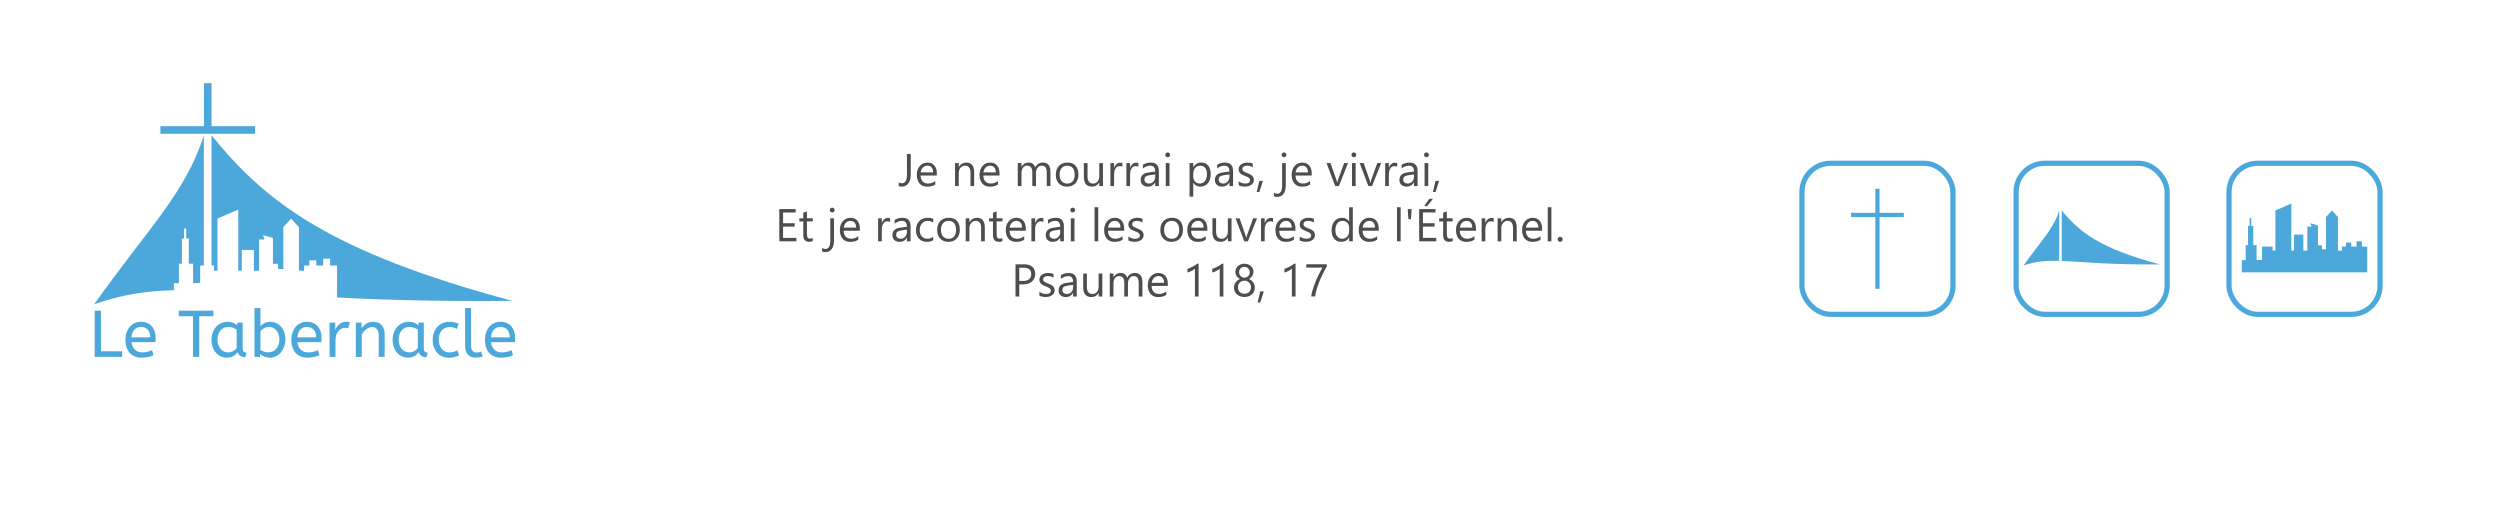 <?xml version="1.0" encoding="UTF-8"?>
<svg id="Calque_1" data-name="Calque 1" xmlns="http://www.w3.org/2000/svg" xmlns:xlink="http://www.w3.org/1999/xlink" viewBox="0 0 960 199">
  <defs>
    <style>
      .cls-1 {
        fill: #fff;
      }

      .cls-2 {
        fill: #4ca8db;
      }

      .cls-3 {
        fill: #4d4d4d;
      }

      .cls-4 {
        fill: #4ca7db;
      }

      .cls-5 {
        fill: #4ca7da;
      }

      .cls-6 {
        clip-path: url(#clippath);
      }

      .cls-7, .cls-8 {
        fill: none;
      }

      .cls-8 {
        stroke: #4ba8dc;
        stroke-miterlimit: 10;
        stroke-width: 2px;
      }
    </style>
    <clipPath id="clippath">
      <rect class="cls-7" x="776.82" y="80.6" width="52.71" height="21.56"/>
    </clipPath>
  </defs>
  <rect class="cls-1" width="960" height="199"/>
  <g id="Calque_1-2" data-name="Calque 1-2">
    <g>
      <g>
        <path class="cls-5" d="M46.9,137.04h-10.54v-17.73h2.41v15.58h8.13v2.15Z"/>
        <path class="cls-5" d="M50.5,131.39c.15,1.23,.58,2.2,1.29,2.89,.71,.69,1.65,1.04,2.81,1.04,.76,0,1.44-.08,2.05-.24,.61-.16,1.19-.37,1.75-.62l.53,1.95c-.61,.29-1.29,.52-2.05,.68s-1.61,.25-2.56,.25-1.8-.16-2.56-.47-1.41-.76-1.94-1.34c-.53-.58-.94-1.3-1.23-2.15s-.43-1.83-.43-2.93c0-.98,.14-1.89,.43-2.74,.29-.84,.69-1.57,1.22-2.19,.52-.62,1.15-1.1,1.87-1.44,.73-.35,1.54-.52,2.43-.52,.95,0,1.77,.16,2.48,.48s1.3,.76,1.77,1.32c.47,.56,.83,1.21,1.06,1.95,.24,.74,.35,1.53,.35,2.36,0,.59-.03,1.17-.08,1.72h-9.19Zm3.57-5.85c-1,0-1.81,.34-2.44,1.01-.63,.68-1.02,1.67-1.15,2.99h7.22c0-1.28-.32-2.27-.96-2.96s-1.53-1.04-2.66-1.04h-.01Z"/>
        <path class="cls-5" d="M68.66,119.3h13.3v2.13h-5.45v15.6h-2.41v-15.6h-5.45v-2.13h.01Z"/>
        <path class="cls-5" d="M81.2,130.53c0-.98,.15-1.9,.46-2.75,.3-.85,.73-1.59,1.28-2.22,.55-.62,1.21-1.11,1.98-1.47,.77-.35,1.61-.53,2.52-.53,.76,0,1.45,.13,2.06,.39,.62,.26,1.15,.59,1.61,.98v-1.06h2.08v9.98c0,.64,.16,1.06,.47,1.25s.65,.29,1.03,.29l-.48,1.77c-1.62,0-2.6-.66-2.94-1.98-.2,.27-.44,.54-.7,.8-.26,.26-.56,.49-.9,.7-.34,.2-.72,.36-1.14,.48s-.89,.18-1.39,.18c-.83,0-1.6-.16-2.32-.48s-1.34-.78-1.87-1.37c-.53-.59-.95-1.3-1.27-2.14-.31-.84-.47-1.78-.47-2.82h0Zm6.43,4.79c.64,0,1.25-.15,1.82-.46,.57-.3,1.06-.7,1.44-1.19v-7.07c-.46-.32-.96-.58-1.51-.77-.55-.19-1.13-.29-1.74-.29s-1.17,.12-1.67,.35c-.51,.24-.94,.57-1.3,1s-.65,.95-.85,1.56c-.2,.61-.3,1.28-.3,2s.1,1.36,.3,1.96,.49,1.11,.86,1.55c.37,.43,.81,.76,1.3,1,.5,.24,1.04,.35,1.63,.35h.02Z"/>
        <path class="cls-5" d="M97.72,118.29h2.28v6.94c.17-.19,.38-.38,.63-.58,.25-.2,.54-.38,.85-.54s.66-.29,1.05-.39,.81-.15,1.27-.15c.76,0,1.49,.15,2.19,.46,.7,.3,1.32,.74,1.85,1.32,.53,.57,.96,1.28,1.28,2.13,.32,.84,.48,1.8,.48,2.86s-.17,2-.51,2.86c-.34,.86-.79,1.6-1.34,2.22-.56,.62-1.19,1.09-1.91,1.43-.72,.34-1.45,.51-2.19,.51s-1.47-.14-2.14-.41c-.67-.27-1.22-.6-1.66-.99v1.09h-2.13v-18.75h0Zm9.55,12.1c0-.76-.11-1.44-.32-2.04s-.5-1.11-.86-1.53-.79-.74-1.27-.96c-.48-.22-.99-.33-1.53-.33-.73,0-1.38,.18-1.96,.54s-1.03,.76-1.33,1.18v7.04c.39,.3,.84,.55,1.37,.73,.52,.19,1.08,.28,1.67,.28s1.17-.12,1.7-.35c.52-.24,.97-.57,1.34-1,.37-.43,.66-.95,.87-1.55,.21-.6,.32-1.27,.32-2.01Z"/>
        <path class="cls-5" d="M114.21,131.39c.15,1.23,.58,2.2,1.29,2.89s1.65,1.04,2.81,1.04c.76,0,1.44-.08,2.05-.24,.61-.16,1.19-.37,1.75-.62l.53,1.95c-.61,.29-1.29,.52-2.05,.68-.76,.17-1.61,.25-2.56,.25s-1.8-.16-2.56-.47-1.41-.76-1.94-1.34c-.53-.58-.94-1.3-1.23-2.15s-.43-1.83-.43-2.93c0-.98,.14-1.89,.43-2.74,.29-.84,.69-1.57,1.22-2.19,.52-.62,1.15-1.1,1.87-1.44,.73-.35,1.54-.52,2.43-.52,.95,0,1.77,.16,2.48,.48,.71,.32,1.3,.76,1.77,1.32s.83,1.21,1.06,1.95,.35,1.53,.35,2.36c0,.59-.03,1.17-.08,1.72h-9.19Zm3.57-5.85c-1,0-1.81,.34-2.44,1.01-.63,.68-1.02,1.67-1.15,2.99h7.22c0-1.28-.32-2.27-.96-2.96s-1.53-1.04-2.66-1.04h0Z"/>
        <path class="cls-5" d="M133.69,126.07c-.32-.13-.7-.2-1.14-.2-.47,0-.93,.1-1.38,.3-.45,.2-.84,.51-1.19,.91-.35,.41-.63,.92-.84,1.56-.21,.63-.32,1.38-.32,2.24v6.16h-2.28v-13.17h2.2v2.86c.15-.41,.35-.8,.61-1.19,.25-.39,.55-.73,.9-1.01,.35-.29,.75-.52,1.2-.7s.96-.27,1.52-.27c.25,0,.5,.01,.75,.04,.24,.02,.46,.06,.65,.11l-.68,2.36h0Z"/>
        <path class="cls-5" d="M138.85,126.07c.47-.71,1.08-1.3,1.81-1.79,.73-.48,1.61-.72,2.62-.72,1.49,0,2.6,.45,3.33,1.34,.73,.9,1.1,2.08,1.1,3.55v8.59h-2.28v-8.33c0-.96-.22-1.73-.66-2.29-.44-.57-1.06-.85-1.87-.85-.39,0-.77,.07-1.14,.22-.37,.14-.73,.34-1.08,.6-.35,.25-.67,.55-.96,.89-.3,.34-.56,.69-.8,1.06v8.71h-2.28v-13.17h2.2v2.2h.01Z"/>
        <path class="cls-5" d="M150.76,130.53c0-.98,.15-1.9,.46-2.75,.3-.85,.73-1.59,1.28-2.22,.55-.62,1.21-1.11,1.98-1.47s1.61-.53,2.52-.53c.76,0,1.45,.13,2.06,.39,.62,.26,1.15,.59,1.61,.98v-1.06h2.08v9.98c0,.64,.16,1.06,.47,1.25s.65,.29,1.03,.29l-.48,1.77c-1.62,0-2.6-.66-2.94-1.98-.2,.27-.44,.54-.7,.8s-.56,.49-.9,.7c-.34,.2-.72,.36-1.14,.48s-.89,.18-1.39,.18c-.83,0-1.6-.16-2.32-.48s-1.34-.78-1.87-1.37c-.53-.59-.95-1.3-1.27-2.14s-.47-1.78-.47-2.82h-.01Zm6.43,4.79c.64,0,1.25-.15,1.82-.46s1.06-.7,1.44-1.19v-7.07c-.46-.32-.96-.58-1.51-.77-.55-.19-1.13-.29-1.74-.29s-1.17,.12-1.67,.35c-.51,.24-.94,.57-1.3,1s-.65,.95-.85,1.56-.3,1.28-.3,2,.1,1.36,.3,1.96c.2,.6,.49,1.11,.86,1.55,.37,.43,.81,.76,1.3,1,.5,.24,1.04,.35,1.63,.35h.02Z"/>
        <path class="cls-5" d="M175.43,126.27c-.49-.24-.95-.41-1.37-.52-.42-.11-.9-.16-1.42-.16-.59,0-1.14,.11-1.66,.33s-.96,.54-1.33,.95c-.37,.41-.66,.92-.87,1.51-.21,.59-.32,1.27-.32,2.03,0,.69,.1,1.33,.29,1.93,.19,.59,.47,1.11,.82,1.56s.78,.8,1.27,1.05,1.04,.38,1.65,.38c.64,0,1.19-.07,1.65-.2,.46-.13,.95-.35,1.47-.63l.71,1.93c-.54,.29-1.13,.52-1.77,.68s-1.38,.25-2.2,.25c-.95,0-1.8-.17-2.56-.51-.76-.34-1.41-.81-1.95-1.42s-.96-1.33-1.25-2.18c-.3-.84-.44-1.77-.44-2.79,0-.95,.15-1.84,.44-2.67,.3-.84,.72-1.57,1.28-2.19s1.23-1.12,2.01-1.48,1.67-.54,2.65-.54c.76,0,1.42,.07,1.98,.2,.56,.14,1.1,.33,1.62,.58l-.68,1.93-.02-.02Z"/>
        <path class="cls-5" d="M180.88,132.68c0,.91,.19,1.59,.57,2.03s.91,.66,1.58,.66c.32,0,.63-.04,.94-.11,.3-.08,.57-.16,.81-.27l.56,1.85c-.3,.14-.68,.25-1.13,.35s-.94,.15-1.48,.15c-.59,0-1.14-.08-1.63-.25-.5-.17-.93-.43-1.3-.79-.37-.35-.66-.81-.87-1.37-.21-.56-.32-1.23-.32-2.03v-14.62h2.28v14.39h0Z"/>
        <path class="cls-5" d="M188.55,131.39c.15,1.23,.58,2.2,1.29,2.89,.71,.69,1.65,1.04,2.81,1.04,.76,0,1.44-.08,2.05-.24,.61-.16,1.19-.37,1.75-.62l.53,1.95c-.61,.29-1.29,.52-2.05,.68-.76,.17-1.61,.25-2.56,.25s-1.8-.16-2.56-.47-1.41-.76-1.94-1.34c-.53-.58-.94-1.3-1.23-2.15s-.43-1.83-.43-2.93c0-.98,.14-1.89,.43-2.74,.29-.84,.69-1.57,1.22-2.19,.52-.62,1.15-1.1,1.87-1.44,.73-.35,1.54-.52,2.43-.52,.95,0,1.77,.16,2.48,.48,.71,.32,1.3,.76,1.77,1.32s.83,1.21,1.06,1.95,.35,1.53,.35,2.36c0,.59-.02,1.17-.08,1.72h-9.19Zm3.57-5.85c-1,0-1.81,.34-2.44,1.01-.63,.68-1.02,1.67-1.15,2.99h7.22c0-1.28-.32-2.27-.96-2.96s-1.53-1.04-2.66-1.04h0Z"/>
      </g>
      <g>
        <path class="cls-4" d="M196.7,115.52c-69.62-18.66-94.54-37.67-115.47-63.56v59.63c22.63,.56,54.74,4.58,115.47,3.93Z"/>
        <path class="cls-4" d="M36.2,116.81c13.71-4.74,24.9-5.74,42.08-5.43V51.96c-7.07,22.36-21.8,36.12-42.08,64.85Z"/>
        <rect class="cls-4" x="78.32" y="31.94" width="2.91" height="16.81"/>
        <rect class="cls-4" x="61.59" y="48.46" width="36.36" height="2.91"/>
        <polygon class="cls-1" points="126.76 101.96 126.76 99.3 124.1 99.3 124.1 101.96 121.44 101.96 121.44 99.96 118.78 99.96 118.78 101.96 116.78 101.96 116.78 103.95 114.79 103.95 114.79 87.22 111.79 83.92 108.8 87.22 108.8 103.29 106.8 103.29 106.8 101.29 104.81 101.29 104.81 91.38 100.99 90.27 101.57 91.98 99.48 91.98 99.48 103.95 97.49 103.95 97.49 95.97 92.83 95.97 92.83 103.95 91.5 103.95 91.5 80.47 83.51 83.94 83.51 103.95 82.18 103.95 82.18 101.96 76.86 101.96 76.86 108.61 74.14 108.72 74.14 101.25 72.49 101.25 72.49 91.63 71.51 91.63 71.51 87.77 70.68 87.77 70.68 91.63 69.86 91.63 69.86 101.25 68.71 101.25 68.71 108.73 66.76 108.73 66.76 111.55 129.42 114.83 129.42 108.61 129.42 101.96 126.76 101.96"/>
      </g>
    </g>
    <g>
      <polygon class="cls-4" points="720.13 72.51 720.13 81.72 710.81 81.72 710.81 83.34 720.12 83.34 720.12 110.9 721.75 110.9 721.75 83.34 731.06 83.34 731.06 81.72 721.75 81.72 721.75 72.51 720.13 72.51"/>
      <rect class="cls-8" x="691.94" y="62.7" width="58" height="58" rx="11" ry="11"/>
      <g>
        <g class="cls-6">
          <g>
            <path class="cls-4" d="M829.32,101.52c-22.68-6.08-30.79-12.27-37.61-20.7v19.42c7.37,.18,17.83,1.49,37.61,1.28"/>
            <path class="cls-4" d="M777.04,101.94c4.47-1.54,8.11-1.87,13.71-1.77v-19.35c-2.3,7.28-7.1,11.77-13.71,21.12"/>
          </g>
        </g>
        <rect class="cls-8" x="774.18" y="62.7" width="58" height="58" rx="11" ry="11"/>
      </g>
      <g>
        <polygon class="cls-2" points="873.74 80.83 873.74 96.22 872.71 96.22 872.71 94.69 868.62 94.69 868.62 99.8 866.53 99.89 866.53 94.14 865.26 94.14 865.26 86.75 864.51 86.75 864.51 83.78 863.87 83.78 863.87 86.75 863.24 86.75 863.24 94.14 862.36 94.14 862.36 99.89 860.85 99.89 860.85 104.58 909.02 104.58 909.02 99.8 909.02 94.69 906.98 94.69 906.98 92.64 904.93 92.64 904.93 94.69 902.89 94.69 902.89 93.15 900.84 93.15 900.84 94.69 899.31 94.69 899.31 96.22 897.77 96.22 897.77 83.35 895.47 80.82 893.17 83.35 893.17 95.71 891.64 95.71 891.64 94.17 890.1 94.17 890.1 86.55 887.17 85.7 887.62 87.01 886.01 87.01 886.01 96.22 884.48 96.22 884.48 90.08 880.9 90.08 880.9 96.22 879.87 96.22 879.87 78.17 873.74 80.83"/>
        <rect class="cls-8" x="855.94" y="62.7" width="58" height="58" rx="11" ry="11"/>
      </g>
    </g>
  </g>
  <g>
    <path class="cls-3" d="M349.71,67.03c0,1.47-.31,2.61-.93,3.42s-1.45,1.22-2.49,1.22c-.48,0-.88-.07-1.19-.21v-1.43c.31,.22,.71,.34,1.21,.34,1.31,0,1.96-1.11,1.96-3.32v-7.95h1.45v7.94Z"/>
    <path class="cls-3" d="M359.76,67.4h-6.24c.02,.98,.29,1.74,.79,2.28,.51,.53,1.2,.8,2.09,.8,1,0,1.91-.33,2.74-.98v1.33c-.78,.56-1.8,.85-3.08,.85s-2.23-.4-2.94-1.2-1.07-1.93-1.07-3.39c0-1.37,.39-2.49,1.17-3.36s1.75-1.3,2.9-1.3,2.05,.37,2.68,1.12,.95,1.79,.95,3.11v.74Zm-1.45-1.2c0-.82-.2-1.45-.59-1.91-.39-.45-.93-.68-1.62-.68s-1.23,.24-1.7,.72-.75,1.1-.86,1.87h4.77Z"/>
    <path class="cls-3" d="M374.08,71.46h-1.42v-5.04c0-1.88-.68-2.81-2.05-2.81-.71,0-1.29,.27-1.76,.8-.46,.53-.69,1.2-.69,2.01v5.04h-1.42v-8.83h1.42v1.47h.03c.67-1.12,1.63-1.67,2.9-1.67,.97,0,1.71,.31,2.22,.94s.77,1.53,.77,2.7v5.4Z"/>
    <path class="cls-3" d="M383.84,67.4h-6.24c.02,.98,.29,1.74,.79,2.28,.51,.53,1.2,.8,2.09,.8,1,0,1.91-.33,2.74-.98v1.33c-.78,.56-1.8,.85-3.08,.85s-2.23-.4-2.94-1.2-1.07-1.93-1.07-3.39c0-1.37,.39-2.49,1.17-3.36s1.75-1.3,2.9-1.3,2.05,.37,2.68,1.12,.95,1.79,.95,3.11v.74Zm-1.45-1.2c0-.82-.2-1.45-.59-1.91-.39-.45-.93-.68-1.62-.68s-1.23,.24-1.7,.72-.75,1.1-.86,1.87h4.77Z"/>
    <path class="cls-3" d="M403.37,71.46h-1.42v-5.07c0-.98-.15-1.69-.45-2.12-.3-.44-.81-.66-1.52-.66-.6,0-1.12,.28-1.54,.83-.42,.55-.63,1.21-.63,1.98v5.04h-1.41v-5.25c0-1.74-.67-2.61-2.01-2.61-.62,0-1.13,.26-1.54,.78-.4,.52-.6,1.2-.6,2.03v5.04h-1.42v-8.83h1.42v1.4h.03c.63-1.07,1.54-1.6,2.74-1.6,.6,0,1.13,.17,1.58,.5,.45,.34,.76,.78,.92,1.32,.66-1.22,1.63-1.83,2.93-1.83,1.94,0,2.92,1.2,2.92,3.6v5.44Z"/>
    <path class="cls-3" d="M409.73,71.67c-1.31,0-2.35-.41-3.13-1.24-.78-.83-1.17-1.92-1.17-3.28,0-1.48,.41-2.64,1.22-3.48,.81-.83,1.91-1.25,3.29-1.25s2.35,.41,3.08,1.22,1.11,1.94,1.11,3.37-.4,2.54-1.2,3.39c-.8,.85-1.86,1.27-3.21,1.27Zm.1-8.06c-.91,0-1.63,.31-2.16,.93s-.79,1.47-.79,2.56,.27,1.87,.8,2.48c.53,.6,1.25,.91,2.15,.91s1.62-.3,2.11-.89c.49-.59,.74-1.44,.74-2.53s-.25-1.96-.74-2.55c-.49-.6-1.2-.9-2.11-.9Z"/>
    <path class="cls-3" d="M423.54,71.46h-1.42v-1.4h-.03c-.59,1.07-1.5,1.6-2.73,1.6-2.1,0-3.16-1.25-3.16-3.76v-5.28h1.41v5.06c0,1.86,.71,2.8,2.14,2.8,.69,0,1.26-.25,1.7-.76s.67-1.17,.67-2v-5.09h1.42v8.83Z"/>
    <path class="cls-3" d="M431,64.06c-.25-.19-.6-.28-1.07-.28-.6,0-1.11,.28-1.51,.85-.41,.57-.61,1.35-.61,2.33v4.5h-1.42v-8.83h1.42v1.82h.03c.2-.62,.51-1.11,.92-1.45s.88-.52,1.39-.52c.37,0,.65,.04,.85,.12v1.47Z"/>
    <path class="cls-3" d="M437.14,64.06c-.25-.19-.6-.28-1.07-.28-.6,0-1.11,.28-1.51,.85-.41,.57-.61,1.35-.61,2.33v4.5h-1.42v-8.83h1.42v1.82h.03c.2-.62,.51-1.11,.92-1.45s.88-.52,1.39-.52c.37,0,.65,.04,.85,.12v1.47Z"/>
    <path class="cls-3" d="M445,71.46h-1.41v-1.38h-.03c-.62,1.06-1.52,1.59-2.72,1.59-.88,0-1.57-.23-2.07-.7-.5-.47-.75-1.08-.75-1.85,0-1.65,.97-2.61,2.92-2.88l2.65-.37c0-1.5-.61-2.25-1.82-2.25-1.06,0-2.02,.36-2.88,1.09v-1.45c.87-.55,1.87-.83,3-.83,2.08,0,3.11,1.1,3.11,3.3v5.75Zm-1.41-4.47l-2.13,.29c-.66,.09-1.15,.25-1.48,.49-.33,.23-.5,.65-.5,1.24,0,.43,.15,.78,.46,1.06,.31,.27,.72,.41,1.23,.41,.7,0,1.28-.25,1.74-.74,.46-.49,.69-1.11,.69-1.87v-.88Z"/>
    <path class="cls-3" d="M448.39,60.38c-.25,0-.47-.09-.65-.26s-.27-.39-.27-.66,.09-.48,.27-.66c.18-.18,.39-.26,.65-.26s.48,.09,.66,.26c.18,.18,.27,.4,.27,.66s-.09,.47-.27,.65-.4,.27-.66,.27Zm.69,11.08h-1.42v-8.83h1.42v8.83Z"/>
    <path class="cls-3" d="M458.24,70.18h-.03v5.34h-1.42v-12.9h1.42v1.55h.03c.7-1.17,1.71-1.76,3.05-1.76,1.14,0,2.03,.4,2.67,1.19,.64,.79,.96,1.85,.96,3.18,0,1.48-.36,2.66-1.08,3.55-.72,.89-1.7,1.33-2.95,1.33-1.14,0-2.03-.49-2.65-1.48Zm-.03-3.56v1.23c0,.73,.24,1.35,.71,1.86,.47,.51,1.08,.76,1.81,.76,.86,0,1.53-.33,2.01-.98,.49-.66,.73-1.57,.73-2.73,0-.98-.23-1.75-.68-2.31-.45-.56-1.07-.84-1.85-.84-.82,0-1.48,.29-1.98,.86s-.75,1.29-.75,2.15Z"/>
    <path class="cls-3" d="M473.5,71.46h-1.41v-1.38h-.03c-.62,1.06-1.52,1.59-2.72,1.59-.88,0-1.57-.23-2.07-.7-.5-.47-.75-1.08-.75-1.85,0-1.65,.97-2.61,2.92-2.88l2.65-.37c0-1.5-.61-2.25-1.82-2.25-1.06,0-2.02,.36-2.88,1.09v-1.45c.87-.55,1.87-.83,3-.83,2.08,0,3.11,1.1,3.11,3.3v5.75Zm-1.41-4.47l-2.13,.29c-.66,.09-1.15,.25-1.48,.49-.33,.23-.5,.65-.5,1.24,0,.43,.15,.78,.46,1.06,.31,.27,.72,.41,1.23,.41,.7,0,1.28-.25,1.74-.74,.46-.49,.69-1.11,.69-1.87v-.88Z"/>
    <path class="cls-3" d="M475.63,71.14v-1.52c.77,.57,1.62,.85,2.54,.85,1.24,0,1.86-.41,1.86-1.24,0-.24-.05-.44-.16-.6-.11-.16-.25-.31-.43-.44s-.39-.24-.64-.34c-.24-.1-.51-.21-.79-.31-.39-.16-.73-.31-1.03-.47-.3-.16-.54-.34-.74-.53-.2-.2-.35-.42-.45-.68s-.15-.55-.15-.89c0-.41,.09-.78,.28-1.1s.44-.59,.76-.8,.68-.38,1.08-.49c.41-.11,.82-.16,1.26-.16,.77,0,1.45,.13,2.05,.4v1.43c-.65-.43-1.4-.64-2.24-.64-.26,0-.5,.03-.72,.09-.21,.06-.4,.15-.55,.25s-.27,.24-.35,.39c-.08,.15-.13,.32-.13,.5,0,.23,.04,.42,.13,.58,.08,.16,.21,.29,.37,.41,.16,.12,.36,.23,.59,.33s.49,.2,.79,.32c.39,.15,.74,.3,1.05,.46,.31,.16,.58,.34,.79,.53,.22,.2,.39,.43,.5,.69,.12,.26,.18,.57,.18,.92,0,.44-.1,.82-.29,1.14s-.45,.59-.77,.8c-.32,.21-.69,.37-1.11,.47s-.86,.16-1.32,.16c-.91,0-1.7-.18-2.36-.53Z"/>
    <path class="cls-3" d="M484.96,69.49l-1.38,4.25h-1.01l1.01-4.25h1.38Z"/>
    <path class="cls-3" d="M493.75,71.09c0,1.45-.29,2.57-.88,3.35-.58,.79-1.42,1.18-2.51,1.18-.4,0-.79-.09-1.17-.28v-1.32c.43,.26,.83,.39,1.21,.39,1.29,0,1.93-1.03,1.93-3.09v-8.7h1.41v8.46Zm-.69-10.71c-.25,0-.47-.09-.65-.26s-.27-.39-.27-.66,.09-.48,.27-.66c.18-.18,.39-.26,.65-.26s.48,.09,.66,.26c.18,.18,.27,.4,.27,.66s-.09,.47-.27,.65c-.18,.18-.4,.27-.66,.27Z"/>
    <path class="cls-3" d="M503.71,67.4h-6.24c.02,.98,.29,1.74,.79,2.28,.51,.53,1.2,.8,2.09,.8,1,0,1.91-.33,2.74-.98v1.33c-.78,.56-1.8,.85-3.08,.85s-2.23-.4-2.94-1.2c-.71-.8-1.07-1.93-1.07-3.39,0-1.37,.39-2.49,1.17-3.36s1.75-1.3,2.9-1.3,2.05,.37,2.68,1.12c.63,.75,.95,1.79,.95,3.11v.74Zm-1.45-1.2c0-.82-.2-1.45-.59-1.91-.39-.45-.93-.68-1.62-.68s-1.23,.24-1.7,.72-.75,1.1-.86,1.87h4.77Z"/>
    <path class="cls-3" d="M517.64,62.63l-3.52,8.83h-1.39l-3.35-8.83h1.55l2.24,6.42c.17,.47,.27,.88,.31,1.23h.03c.06-.44,.15-.84,.28-1.2l2.35-6.45h1.49Z"/>
    <path class="cls-3" d="M519.88,60.38c-.25,0-.47-.09-.65-.26s-.27-.39-.27-.66,.09-.48,.27-.66c.18-.18,.39-.26,.65-.26s.48,.09,.66,.26c.18,.18,.27,.4,.27,.66s-.09,.47-.27,.65c-.18,.18-.4,.27-.66,.27Zm.69,11.08h-1.41v-8.83h1.41v8.83Z"/>
    <path class="cls-3" d="M530.38,62.63l-3.52,8.83h-1.39l-3.35-8.83h1.55l2.24,6.42c.17,.47,.27,.88,.31,1.23h.03c.06-.44,.15-.84,.28-1.2l2.35-6.45h1.49Z"/>
    <path class="cls-3" d="M536.51,64.06c-.25-.19-.6-.28-1.07-.28-.6,0-1.11,.28-1.51,.85s-.61,1.35-.61,2.33v4.5h-1.41v-8.83h1.41v1.82h.04c.2-.62,.51-1.11,.92-1.45s.88-.52,1.39-.52c.37,0,.65,.04,.85,.12v1.47Z"/>
    <path class="cls-3" d="M544.37,71.46h-1.42v-1.38h-.03c-.62,1.06-1.52,1.59-2.72,1.59-.88,0-1.57-.23-2.07-.7-.5-.47-.75-1.08-.75-1.85,0-1.65,.97-2.61,2.92-2.88l2.65-.37c0-1.5-.61-2.25-1.82-2.25-1.06,0-2.02,.36-2.88,1.09v-1.45c.87-.55,1.87-.83,3-.83,2.08,0,3.11,1.1,3.11,3.3v5.75Zm-1.42-4.47l-2.13,.29c-.66,.09-1.15,.25-1.48,.49-.33,.23-.5,.65-.5,1.24,0,.43,.15,.78,.46,1.06,.31,.27,.72,.41,1.23,.41,.7,0,1.28-.25,1.74-.74s.69-1.11,.69-1.87v-.88Z"/>
    <path class="cls-3" d="M547.76,60.38c-.25,0-.47-.09-.65-.26s-.27-.39-.27-.66,.09-.48,.27-.66c.18-.18,.39-.26,.65-.26s.48,.09,.66,.26c.18,.18,.27,.4,.27,.66s-.09,.47-.27,.65c-.18,.18-.4,.27-.66,.27Zm.69,11.08h-1.41v-8.83h1.41v8.83Z"/>
    <path class="cls-3" d="M552.61,69.49l-1.38,4.25h-1.01l1.01-4.25h1.38Z"/>
    <path class="cls-3" d="M305.81,92.66h-6.56v-12.37h6.28v1.31h-4.83v4.12h4.47v1.3h-4.47v4.33h5.11v1.31Z"/>
    <path class="cls-3" d="M312.1,92.58c-.33,.18-.77,.28-1.32,.28-1.55,0-2.32-.86-2.32-2.59v-5.23h-1.52v-1.21h1.52v-2.16l1.41-.46v2.61h2.23v1.21h-2.23v4.98c0,.59,.1,1.02,.3,1.27,.2,.25,.53,.38,1,.38,.36,0,.66-.1,.92-.29v1.21Z"/>
    <path class="cls-3" d="M320.25,92.29c0,1.45-.29,2.57-.88,3.35-.58,.79-1.42,1.18-2.51,1.18-.4,0-.79-.09-1.17-.28v-1.32c.43,.26,.83,.39,1.21,.39,1.29,0,1.93-1.03,1.93-3.09v-8.7h1.42v8.46Zm-.69-10.71c-.25,0-.47-.09-.65-.26s-.27-.39-.27-.66,.09-.48,.27-.66c.18-.18,.39-.26,.65-.26s.48,.09,.66,.26c.18,.18,.27,.4,.27,.66s-.09,.47-.27,.65-.4,.27-.66,.27Z"/>
    <path class="cls-3" d="M330.21,88.6h-6.24c.02,.98,.29,1.74,.79,2.28,.51,.53,1.2,.8,2.09,.8,1,0,1.91-.33,2.74-.98v1.33c-.78,.56-1.8,.85-3.08,.85s-2.23-.4-2.94-1.2-1.07-1.93-1.07-3.39c0-1.37,.39-2.49,1.17-3.36s1.75-1.3,2.9-1.3,2.05,.37,2.68,1.12,.95,1.79,.95,3.11v.74Zm-1.45-1.2c0-.82-.2-1.45-.59-1.91-.39-.45-.93-.68-1.62-.68s-1.23,.24-1.7,.72-.75,1.1-.86,1.87h4.77Z"/>
    <path class="cls-3" d="M341.8,85.26c-.25-.19-.6-.28-1.07-.28-.6,0-1.11,.28-1.51,.85-.41,.57-.61,1.35-.61,2.33v4.5h-1.42v-8.83h1.42v1.82h.03c.2-.62,.51-1.11,.92-1.45s.88-.52,1.39-.52c.37,0,.65,.04,.85,.12v1.47Z"/>
    <path class="cls-3" d="M349.66,92.66h-1.41v-1.38h-.03c-.62,1.06-1.52,1.59-2.72,1.59-.88,0-1.57-.23-2.07-.7-.5-.47-.75-1.08-.75-1.85,0-1.65,.97-2.61,2.92-2.88l2.65-.37c0-1.5-.61-2.25-1.82-2.25-1.06,0-2.02,.36-2.88,1.09v-1.45c.87-.55,1.87-.83,3-.83,2.08,0,3.11,1.1,3.11,3.3v5.75Zm-1.41-4.47l-2.13,.29c-.66,.09-1.15,.25-1.48,.49-.33,.23-.5,.65-.5,1.24,0,.43,.15,.78,.46,1.06,.31,.27,.72,.41,1.23,.41,.7,0,1.28-.25,1.74-.74,.46-.49,.69-1.11,.69-1.87v-.88Z"/>
    <path class="cls-3" d="M358.35,92.26c-.68,.41-1.48,.61-2.42,.61-1.26,0-2.28-.41-3.05-1.23-.77-.82-1.16-1.88-1.16-3.19,0-1.46,.42-2.62,1.25-3.51s1.95-1.32,3.34-1.32c.78,0,1.46,.14,2.05,.43v1.45c-.66-.46-1.36-.69-2.1-.69-.9,0-1.64,.32-2.22,.97-.58,.65-.87,1.5-.87,2.55s.27,1.85,.81,2.45,1.27,.9,2.19,.9c.77,0,1.5-.26,2.17-.77v1.35Z"/>
    <path class="cls-3" d="M364.18,92.87c-1.31,0-2.35-.41-3.13-1.24-.78-.83-1.17-1.92-1.17-3.28,0-1.48,.41-2.64,1.22-3.48,.81-.83,1.91-1.25,3.29-1.25s2.35,.41,3.08,1.22,1.11,1.94,1.11,3.37-.4,2.54-1.2,3.39c-.8,.85-1.86,1.27-3.21,1.27Zm.1-8.06c-.91,0-1.63,.31-2.16,.93s-.79,1.47-.79,2.56,.27,1.87,.8,2.48c.53,.6,1.25,.91,2.15,.91s1.62-.3,2.11-.89c.49-.59,.74-1.44,.74-2.53s-.25-1.96-.74-2.55c-.49-.6-1.2-.9-2.11-.9Z"/>
    <path class="cls-3" d="M378.17,92.66h-1.42v-5.04c0-1.88-.68-2.81-2.05-2.81-.71,0-1.29,.27-1.76,.8-.46,.53-.69,1.2-.69,2.01v5.04h-1.42v-8.83h1.42v1.47h.03c.67-1.12,1.63-1.67,2.9-1.67,.97,0,1.71,.31,2.22,.94s.77,1.53,.77,2.7v5.4Z"/>
    <path class="cls-3" d="M384.94,92.58c-.33,.18-.77,.28-1.32,.28-1.55,0-2.32-.86-2.32-2.59v-5.23h-1.52v-1.21h1.52v-2.16l1.41-.46v2.61h2.23v1.21h-2.23v4.98c0,.59,.1,1.02,.3,1.27,.2,.25,.53,.38,1,.38,.36,0,.66-.1,.92-.29v1.21Z"/>
    <path class="cls-3" d="M393.92,88.6h-6.24c.02,.98,.29,1.74,.79,2.28,.51,.53,1.2,.8,2.09,.8,1,0,1.91-.33,2.74-.98v1.33c-.78,.56-1.8,.85-3.08,.85s-2.23-.4-2.94-1.2-1.07-1.93-1.07-3.39c0-1.37,.39-2.49,1.17-3.36s1.75-1.3,2.9-1.3,2.05,.37,2.68,1.12,.95,1.79,.95,3.11v.74Zm-1.45-1.2c0-.82-.2-1.45-.59-1.91-.39-.45-.93-.68-1.62-.68s-1.23,.24-1.7,.72-.75,1.1-.86,1.87h4.77Z"/>
    <path class="cls-3" d="M400.67,85.26c-.25-.19-.6-.28-1.07-.28-.6,0-1.11,.28-1.51,.85-.41,.57-.61,1.35-.61,2.33v4.5h-1.42v-8.83h1.42v1.82h.03c.2-.62,.51-1.11,.92-1.45s.88-.52,1.39-.52c.37,0,.65,.04,.85,.12v1.47Z"/>
    <path class="cls-3" d="M408.53,92.66h-1.41v-1.38h-.03c-.62,1.06-1.52,1.59-2.72,1.59-.88,0-1.57-.23-2.07-.7-.5-.47-.75-1.08-.75-1.85,0-1.65,.97-2.61,2.92-2.88l2.65-.37c0-1.5-.61-2.25-1.82-2.25-1.06,0-2.02,.36-2.88,1.09v-1.45c.87-.55,1.87-.83,3-.83,2.08,0,3.11,1.1,3.11,3.3v5.75Zm-1.41-4.47l-2.13,.29c-.66,.09-1.15,.25-1.48,.49-.33,.23-.5,.65-.5,1.24,0,.43,.15,.78,.46,1.06,.31,.27,.72,.41,1.23,.41,.7,0,1.28-.25,1.74-.74,.46-.49,.69-1.11,.69-1.87v-.88Z"/>
    <path class="cls-3" d="M411.92,81.58c-.25,0-.47-.09-.65-.26s-.27-.39-.27-.66,.09-.48,.27-.66c.18-.18,.39-.26,.65-.26s.48,.09,.66,.26c.18,.18,.27,.4,.27,.66s-.09,.47-.27,.65-.4,.27-.66,.27Zm.69,11.08h-1.42v-8.83h1.42v8.83Z"/>
    <path class="cls-3" d="M421.73,92.66h-1.42v-13.08h1.42v13.08Z"/>
    <path class="cls-3" d="M431.7,88.6h-6.24c.02,.98,.29,1.74,.79,2.28,.51,.53,1.2,.8,2.09,.8,1,0,1.91-.33,2.74-.98v1.33c-.78,.56-1.8,.85-3.08,.85s-2.23-.4-2.94-1.2-1.07-1.93-1.07-3.39c0-1.37,.39-2.49,1.17-3.36s1.75-1.3,2.9-1.3,2.05,.37,2.68,1.12,.95,1.79,.95,3.11v.74Zm-1.45-1.2c0-.82-.2-1.45-.59-1.91-.39-.45-.93-.68-1.62-.68s-1.23,.24-1.7,.72-.75,1.1-.86,1.87h4.77Z"/>
    <path class="cls-3" d="M433.3,92.34v-1.52c.77,.57,1.62,.85,2.54,.85,1.24,0,1.86-.41,1.86-1.24,0-.24-.05-.44-.16-.6-.11-.16-.25-.31-.43-.44s-.39-.24-.64-.34c-.24-.1-.51-.21-.79-.31-.39-.16-.73-.31-1.03-.47-.3-.16-.54-.34-.74-.53-.2-.2-.35-.42-.45-.68s-.15-.55-.15-.89c0-.41,.09-.78,.28-1.1s.44-.59,.76-.8,.68-.38,1.08-.49c.41-.11,.82-.16,1.26-.16,.77,0,1.45,.13,2.05,.4v1.43c-.65-.43-1.4-.64-2.24-.64-.26,0-.5,.03-.72,.09-.21,.06-.4,.15-.55,.25s-.27,.24-.35,.39c-.08,.15-.13,.32-.13,.5,0,.23,.04,.42,.13,.58,.08,.16,.21,.29,.37,.41,.16,.12,.36,.23,.59,.33s.49,.2,.79,.32c.39,.15,.74,.3,1.05,.46,.31,.16,.58,.34,.79,.53,.22,.2,.39,.43,.5,.69,.12,.26,.18,.57,.18,.92,0,.44-.1,.82-.29,1.14-.19,.32-.45,.59-.77,.8-.32,.21-.69,.37-1.11,.47s-.86,.16-1.32,.16c-.91,0-1.7-.18-2.36-.53Z"/>
    <path class="cls-3" d="M449.86,92.87c-1.31,0-2.35-.41-3.13-1.24-.78-.83-1.17-1.92-1.17-3.28,0-1.48,.41-2.64,1.22-3.48,.81-.83,1.91-1.25,3.29-1.25s2.35,.41,3.08,1.22,1.11,1.94,1.11,3.37-.4,2.54-1.2,3.39c-.8,.85-1.86,1.27-3.21,1.27Zm.1-8.06c-.91,0-1.63,.31-2.16,.93s-.79,1.47-.79,2.56,.27,1.87,.8,2.48c.53,.6,1.25,.91,2.15,.91s1.62-.3,2.11-.89c.49-.59,.74-1.44,.74-2.53s-.25-1.96-.74-2.55c-.49-.6-1.2-.9-2.11-.9Z"/>
    <path class="cls-3" d="M463.63,88.6h-6.24c.02,.98,.29,1.74,.79,2.28,.51,.53,1.2,.8,2.09,.8,1,0,1.91-.33,2.74-.98v1.33c-.78,.56-1.8,.85-3.08,.85s-2.23-.4-2.94-1.2-1.07-1.93-1.07-3.39c0-1.37,.39-2.49,1.17-3.36s1.75-1.3,2.9-1.3,2.05,.37,2.68,1.12,.95,1.79,.95,3.11v.74Zm-1.45-1.2c0-.82-.2-1.45-.59-1.91-.39-.45-.93-.68-1.62-.68s-1.23,.24-1.7,.72-.75,1.1-.86,1.87h4.77Z"/>
    <path class="cls-3" d="M472.91,92.66h-1.42v-1.4h-.03c-.59,1.07-1.5,1.6-2.73,1.6-2.1,0-3.16-1.25-3.16-3.76v-5.28h1.41v5.06c0,1.86,.71,2.8,2.14,2.8,.69,0,1.26-.25,1.7-.76s.67-1.17,.67-2v-5.09h1.42v8.83Z"/>
    <path class="cls-3" d="M482.71,83.83l-3.52,8.83h-1.39l-3.35-8.83h1.55l2.24,6.42c.17,.47,.27,.88,.31,1.23h.03c.06-.44,.15-.84,.28-1.2l2.35-6.45h1.49Z"/>
    <path class="cls-3" d="M488.83,85.26c-.25-.19-.6-.28-1.07-.28-.6,0-1.11,.28-1.51,.85s-.61,1.35-.61,2.33v4.5h-1.41v-8.83h1.41v1.82h.04c.2-.62,.51-1.11,.92-1.45s.88-.52,1.39-.52c.37,0,.65,.04,.85,.12v1.47Z"/>
    <path class="cls-3" d="M497.47,88.6h-6.24c.02,.98,.29,1.74,.79,2.28,.51,.53,1.2,.8,2.09,.8,1,0,1.91-.33,2.74-.98v1.33c-.78,.56-1.8,.85-3.08,.85s-2.23-.4-2.94-1.2c-.71-.8-1.07-1.93-1.07-3.39,0-1.37,.39-2.49,1.17-3.36s1.75-1.3,2.9-1.3,2.05,.37,2.68,1.12c.63,.75,.95,1.79,.95,3.11v.74Zm-1.45-1.2c0-.82-.2-1.45-.59-1.91-.39-.45-.93-.68-1.62-.68s-1.23,.24-1.7,.72-.75,1.1-.86,1.87h4.77Z"/>
    <path class="cls-3" d="M499.08,92.34v-1.52c.77,.57,1.62,.85,2.54,.85,1.24,0,1.86-.41,1.86-1.24,0-.24-.05-.44-.16-.6-.11-.16-.25-.31-.43-.44-.18-.13-.39-.24-.64-.34-.24-.1-.51-.21-.79-.31-.39-.16-.74-.31-1.03-.47s-.54-.34-.74-.53c-.2-.2-.35-.42-.45-.68s-.15-.55-.15-.89c0-.41,.1-.78,.29-1.1s.44-.59,.76-.8,.68-.38,1.08-.49c.41-.11,.82-.16,1.26-.16,.76,0,1.45,.13,2.05,.4v1.43c-.65-.43-1.4-.64-2.24-.64-.26,0-.5,.03-.72,.09-.21,.06-.4,.15-.55,.25s-.27,.24-.35,.39c-.08,.15-.12,.32-.12,.5,0,.23,.04,.42,.12,.58,.08,.16,.21,.29,.37,.41,.16,.12,.36,.23,.59,.33,.23,.1,.49,.2,.79,.32,.39,.15,.74,.3,1.05,.46s.58,.34,.79,.53c.22,.2,.39,.43,.5,.69,.12,.26,.18,.57,.18,.92,0,.44-.1,.82-.29,1.14-.19,.32-.45,.59-.77,.8-.32,.21-.69,.37-1.11,.47s-.86,.16-1.32,.16c-.91,0-1.7-.18-2.36-.53Z"/>
    <path class="cls-3" d="M519.49,92.66h-1.42v-1.5h-.03c-.66,1.14-1.67,1.71-3.04,1.71-1.11,0-2-.4-2.66-1.19-.67-.79-1-1.87-1-3.23,0-1.46,.37-2.63,1.1-3.51s1.72-1.32,2.94-1.32,2.1,.48,2.65,1.43h.03v-5.47h1.42v13.08Zm-1.42-3.99v-1.3c0-.71-.24-1.32-.71-1.81-.47-.49-1.07-.74-1.79-.74-.86,0-1.54,.32-2.04,.95s-.74,1.51-.74,2.62c0,1.02,.24,1.82,.71,2.41,.47,.59,1.11,.88,1.91,.88s1.43-.28,1.92-.85c.49-.57,.74-1.29,.74-2.16Z"/>
    <path class="cls-3" d="M529.45,88.6h-6.24c.02,.98,.29,1.74,.79,2.28,.51,.53,1.2,.8,2.09,.8,1,0,1.91-.33,2.74-.98v1.33c-.78,.56-1.8,.85-3.08,.85s-2.23-.4-2.94-1.2c-.71-.8-1.07-1.93-1.07-3.39,0-1.37,.39-2.49,1.17-3.36s1.75-1.3,2.9-1.3,2.05,.37,2.68,1.12c.63,.75,.95,1.79,.95,3.11v.74Zm-1.45-1.2c0-.82-.2-1.45-.59-1.91-.39-.45-.93-.68-1.62-.68s-1.23,.24-1.7,.72-.75,1.1-.86,1.87h4.77Z"/>
    <path class="cls-3" d="M537.85,92.66h-1.41v-13.08h1.41v13.08Z"/>
    <path class="cls-3" d="M542.07,80.29l-.26,3.86h-.99l-.26-3.86h1.51Z"/>
    <path class="cls-3" d="M551.52,92.66h-6.56v-12.37h6.28v1.31h-4.83v4.12h4.47v1.3h-4.47v4.33h5.11v1.31Zm-1.25-16.33l-2.26,2.83h-1.1l1.92-2.83h1.43Z"/>
    <path class="cls-3" d="M557.81,92.58c-.33,.18-.77,.28-1.32,.28-1.55,0-2.32-.86-2.32-2.59v-5.23h-1.52v-1.21h1.52v-2.16l1.42-.46v2.61h2.23v1.21h-2.23v4.98c0,.59,.1,1.02,.3,1.27s.54,.38,1,.38c.36,0,.66-.1,.92-.29v1.21Z"/>
    <path class="cls-3" d="M566.8,88.6h-6.24c.02,.98,.29,1.74,.79,2.28,.51,.53,1.2,.8,2.09,.8,1,0,1.91-.33,2.74-.98v1.33c-.78,.56-1.8,.85-3.08,.85s-2.23-.4-2.94-1.2c-.71-.8-1.07-1.93-1.07-3.39,0-1.37,.39-2.49,1.17-3.36s1.75-1.3,2.9-1.3,2.05,.37,2.68,1.12c.63,.75,.95,1.79,.95,3.11v.74Zm-1.45-1.2c0-.82-.2-1.45-.59-1.91-.39-.45-.93-.68-1.62-.68s-1.23,.24-1.7,.72-.75,1.1-.86,1.87h4.77Z"/>
    <path class="cls-3" d="M573.55,85.26c-.25-.19-.6-.28-1.07-.28-.6,0-1.11,.28-1.51,.85s-.61,1.35-.61,2.33v4.5h-1.41v-8.83h1.41v1.82h.04c.2-.62,.51-1.11,.92-1.45s.88-.52,1.39-.52c.37,0,.65,.04,.85,.12v1.47Z"/>
    <path class="cls-3" d="M582.42,92.66h-1.42v-5.04c0-1.88-.68-2.81-2.05-2.81-.71,0-1.29,.27-1.75,.8-.46,.53-.7,1.2-.7,2.01v5.04h-1.41v-8.83h1.41v1.47h.04c.67-1.12,1.63-1.67,2.9-1.67,.97,0,1.71,.31,2.22,.94,.51,.62,.77,1.53,.77,2.7v5.4Z"/>
    <path class="cls-3" d="M592.18,88.6h-6.24c.02,.98,.29,1.74,.79,2.28,.51,.53,1.2,.8,2.09,.8,1,0,1.91-.33,2.74-.98v1.33c-.78,.56-1.8,.85-3.08,.85s-2.23-.4-2.94-1.2c-.71-.8-1.07-1.93-1.07-3.39,0-1.37,.39-2.49,1.17-3.36s1.75-1.3,2.9-1.3,2.05,.37,2.68,1.12c.63,.75,.95,1.79,.95,3.11v.74Zm-1.45-1.2c0-.82-.2-1.45-.59-1.91-.39-.45-.93-.68-1.62-.68s-1.23,.24-1.7,.72-.75,1.1-.86,1.87h4.77Z"/>
    <path class="cls-3" d="M595.74,92.66h-1.41v-13.08h1.41v13.08Z"/>
    <path class="cls-3" d="M599.09,92.85c-.26,0-.49-.1-.68-.28-.19-.19-.28-.42-.28-.68s.09-.49,.28-.69c.19-.19,.41-.29,.68-.29s.5,.1,.69,.29c.19,.19,.28,.42,.28,.69s-.09,.49-.28,.68c-.19,.19-.42,.28-.69,.28Z"/>
    <path class="cls-3" d="M391.4,109.19v4.68h-1.45v-12.37h3.4c1.32,0,2.35,.32,3.08,.97,.73,.64,1.09,1.55,1.09,2.73s-.4,2.13-1.21,2.88c-.81,.75-1.9,1.12-3.27,1.12h-1.63Zm0-6.38v5.07h1.52c1,0,1.76-.23,2.29-.69,.53-.46,.79-1.1,.79-1.94,0-1.63-.97-2.45-2.9-2.45h-1.7Z"/>
    <path class="cls-3" d="M399.12,113.55v-1.52c.77,.57,1.62,.85,2.54,.85,1.24,0,1.86-.41,1.86-1.24,0-.24-.05-.44-.16-.6-.11-.16-.25-.31-.43-.44-.18-.13-.39-.24-.64-.34-.24-.1-.51-.21-.79-.32-.39-.16-.73-.31-1.03-.47-.3-.16-.54-.34-.74-.54s-.35-.42-.45-.68c-.1-.25-.15-.55-.15-.89,0-.41,.09-.78,.28-1.1s.44-.59,.76-.8c.32-.21,.68-.38,1.08-.49,.41-.11,.82-.16,1.26-.16,.77,0,1.45,.13,2.05,.4v1.43c-.65-.42-1.4-.64-2.24-.64-.26,0-.5,.03-.72,.09-.21,.06-.4,.15-.55,.25s-.27,.24-.35,.39c-.08,.15-.13,.32-.13,.5,0,.23,.04,.42,.13,.58,.08,.16,.21,.29,.37,.41,.16,.12,.36,.23,.59,.33,.23,.1,.49,.21,.79,.32,.39,.15,.74,.3,1.05,.46,.31,.16,.58,.34,.79,.54s.39,.43,.5,.69c.12,.26,.18,.57,.18,.92,0,.44-.1,.82-.29,1.14-.19,.32-.45,.59-.77,.8-.32,.21-.69,.37-1.11,.47s-.86,.16-1.32,.16c-.91,0-1.7-.18-2.36-.53Z"/>
    <path class="cls-3" d="M413.48,113.87h-1.41v-1.38h-.03c-.62,1.06-1.52,1.59-2.72,1.59-.88,0-1.57-.23-2.07-.7-.5-.47-.75-1.08-.75-1.85,0-1.65,.97-2.61,2.92-2.88l2.65-.37c0-1.5-.61-2.25-1.82-2.25-1.06,0-2.02,.36-2.88,1.09v-1.45c.87-.55,1.87-.83,3-.83,2.08,0,3.11,1.1,3.11,3.3v5.75Zm-1.41-4.47l-2.13,.29c-.66,.09-1.15,.25-1.48,.49-.33,.23-.5,.65-.5,1.24,0,.43,.15,.78,.46,1.06,.31,.27,.72,.41,1.23,.41,.7,0,1.28-.25,1.74-.74,.46-.49,.69-1.12,.69-1.87v-.88Z"/>
    <path class="cls-3" d="M423.29,113.87h-1.42v-1.4h-.03c-.59,1.07-1.5,1.6-2.73,1.6-2.1,0-3.16-1.25-3.16-3.76v-5.28h1.41v5.06c0,1.86,.71,2.8,2.14,2.8,.69,0,1.26-.25,1.7-.76s.67-1.17,.67-2v-5.09h1.42v8.83Z"/>
    <path class="cls-3" d="M438.69,113.87h-1.42v-5.07c0-.98-.15-1.68-.45-2.12-.3-.44-.81-.66-1.52-.66-.6,0-1.12,.28-1.54,.83-.42,.55-.63,1.21-.63,1.98v5.04h-1.41v-5.25c0-1.74-.67-2.61-2.01-2.61-.62,0-1.13,.26-1.54,.78-.4,.52-.6,1.2-.6,2.03v5.04h-1.42v-8.83h1.42v1.4h.03c.63-1.07,1.54-1.61,2.74-1.61,.6,0,1.13,.17,1.58,.5,.45,.34,.76,.78,.92,1.32,.66-1.22,1.63-1.83,2.93-1.83,1.94,0,2.92,1.2,2.92,3.6v5.44Z"/>
    <path class="cls-3" d="M448.46,109.8h-6.24c.02,.98,.29,1.74,.79,2.28,.51,.54,1.2,.8,2.09,.8,1,0,1.91-.33,2.74-.98v1.33c-.78,.56-1.8,.85-3.08,.85s-2.23-.4-2.94-1.2c-.71-.8-1.07-1.93-1.07-3.39,0-1.38,.39-2.49,1.17-3.36,.78-.87,1.75-1.3,2.9-1.3s2.05,.37,2.68,1.12,.95,1.79,.95,3.11v.74Zm-1.45-1.2c0-.82-.2-1.45-.59-1.91-.39-.46-.93-.68-1.62-.68s-1.23,.24-1.7,.72-.75,1.1-.86,1.87h4.77Z"/>
    <path class="cls-3" d="M460.26,113.87h-1.41v-10.69c-.11,.11-.27,.23-.48,.38-.21,.14-.45,.28-.71,.42-.26,.14-.54,.27-.83,.39-.29,.12-.57,.22-.85,.29v-1.43c.31-.09,.64-.2,.99-.35,.35-.15,.69-.31,1.03-.49s.65-.37,.95-.57c.3-.2,.56-.39,.78-.58h.53v12.65Z"/>
    <path class="cls-3" d="M469.78,113.87h-1.41v-10.69c-.11,.11-.27,.23-.48,.38-.21,.14-.45,.28-.71,.42-.26,.14-.54,.27-.83,.39-.29,.12-.57,.22-.85,.29v-1.43c.31-.09,.64-.2,.99-.35,.35-.15,.69-.31,1.03-.49s.65-.37,.95-.57c.3-.2,.56-.39,.78-.58h.53v12.65Z"/>
    <path class="cls-3" d="M473.84,110.41c0-.33,.05-.66,.16-.99,.1-.33,.25-.64,.44-.93s.43-.55,.72-.79c.28-.24,.61-.42,.97-.56-.54-.3-.96-.68-1.28-1.15-.32-.47-.47-.99-.47-1.56,0-.45,.09-.87,.26-1.26,.18-.39,.42-.72,.73-1,.31-.28,.68-.5,1.1-.66s.89-.24,1.38-.24,.96,.08,1.39,.24,.79,.38,1.1,.66,.55,.62,.72,1c.17,.38,.26,.8,.26,1.25,0,.57-.16,1.09-.47,1.56-.32,.47-.74,.85-1.26,1.15,.36,.14,.68,.33,.96,.56,.28,.24,.52,.5,.71,.79,.19,.29,.34,.6,.45,.93,.1,.33,.15,.66,.15,.99,0,.54-.1,1.04-.29,1.48-.2,.45-.47,.83-.82,1.15-.35,.32-.78,.57-1.27,.75-.49,.18-1.03,.27-1.63,.27s-1.12-.09-1.61-.27c-.49-.18-.91-.43-1.27-.75-.36-.32-.63-.7-.83-1.15-.2-.45-.3-.94-.3-1.48Zm1.54-.12c0,.38,.06,.73,.18,1.04,.12,.31,.28,.58,.5,.79,.22,.22,.48,.39,.79,.5s.65,.18,1.02,.18,.7-.06,1-.18c.3-.12,.57-.29,.79-.51,.22-.22,.39-.48,.52-.79,.12-.31,.19-.66,.19-1.04,0-.35-.06-.67-.18-.97-.12-.3-.29-.57-.5-.8-.22-.23-.48-.41-.78-.54-.31-.13-.65-.2-1.03-.2-.36,0-.69,.06-.99,.19-.3,.12-.56,.3-.79,.52-.22,.22-.4,.49-.52,.79-.13,.31-.19,.65-.19,1.01Zm.44-5.74c0,.29,.05,.56,.16,.81,.11,.25,.25,.47,.44,.66s.4,.33,.65,.44c.25,.11,.51,.16,.79,.16s.55-.05,.8-.16c.25-.11,.47-.26,.65-.44s.33-.41,.44-.66c.11-.25,.16-.52,.16-.81s-.05-.58-.16-.83c-.11-.25-.25-.47-.44-.66-.18-.18-.4-.33-.65-.44s-.52-.16-.81-.16c-.31,0-.58,.05-.83,.16s-.47,.26-.65,.44c-.18,.19-.32,.41-.42,.66-.1,.25-.15,.52-.15,.81Z"/>
    <path class="cls-3" d="M485.31,111.9l-1.38,4.24h-1.01l1.01-4.24h1.38Z"/>
    <path class="cls-3" d="M497.5,113.87h-1.42v-10.69c-.11,.11-.27,.23-.48,.38-.21,.14-.45,.28-.71,.42-.26,.14-.54,.27-.83,.39-.29,.12-.57,.22-.85,.29v-1.43c.31-.09,.64-.2,.99-.35,.35-.15,.69-.31,1.03-.49,.34-.18,.65-.37,.95-.57,.3-.2,.56-.39,.78-.58h.54v12.65Z"/>
    <path class="cls-3" d="M509.49,102.31c-.19,.33-.42,.74-.69,1.22-.27,.49-.55,1.04-.85,1.65-.3,.61-.6,1.27-.91,1.97-.31,.7-.6,1.43-.87,2.17-.27,.75-.51,1.51-.71,2.27s-.35,1.52-.44,2.26h-1.52c.1-.74,.26-1.49,.48-2.26s.46-1.52,.73-2.26,.56-1.45,.87-2.13,.6-1.31,.89-1.89c.29-.58,.55-1.08,.79-1.52,.24-.44,.43-.78,.57-1.03h-6.2v-1.28h7.87v.82Z"/>
  </g>
</svg>